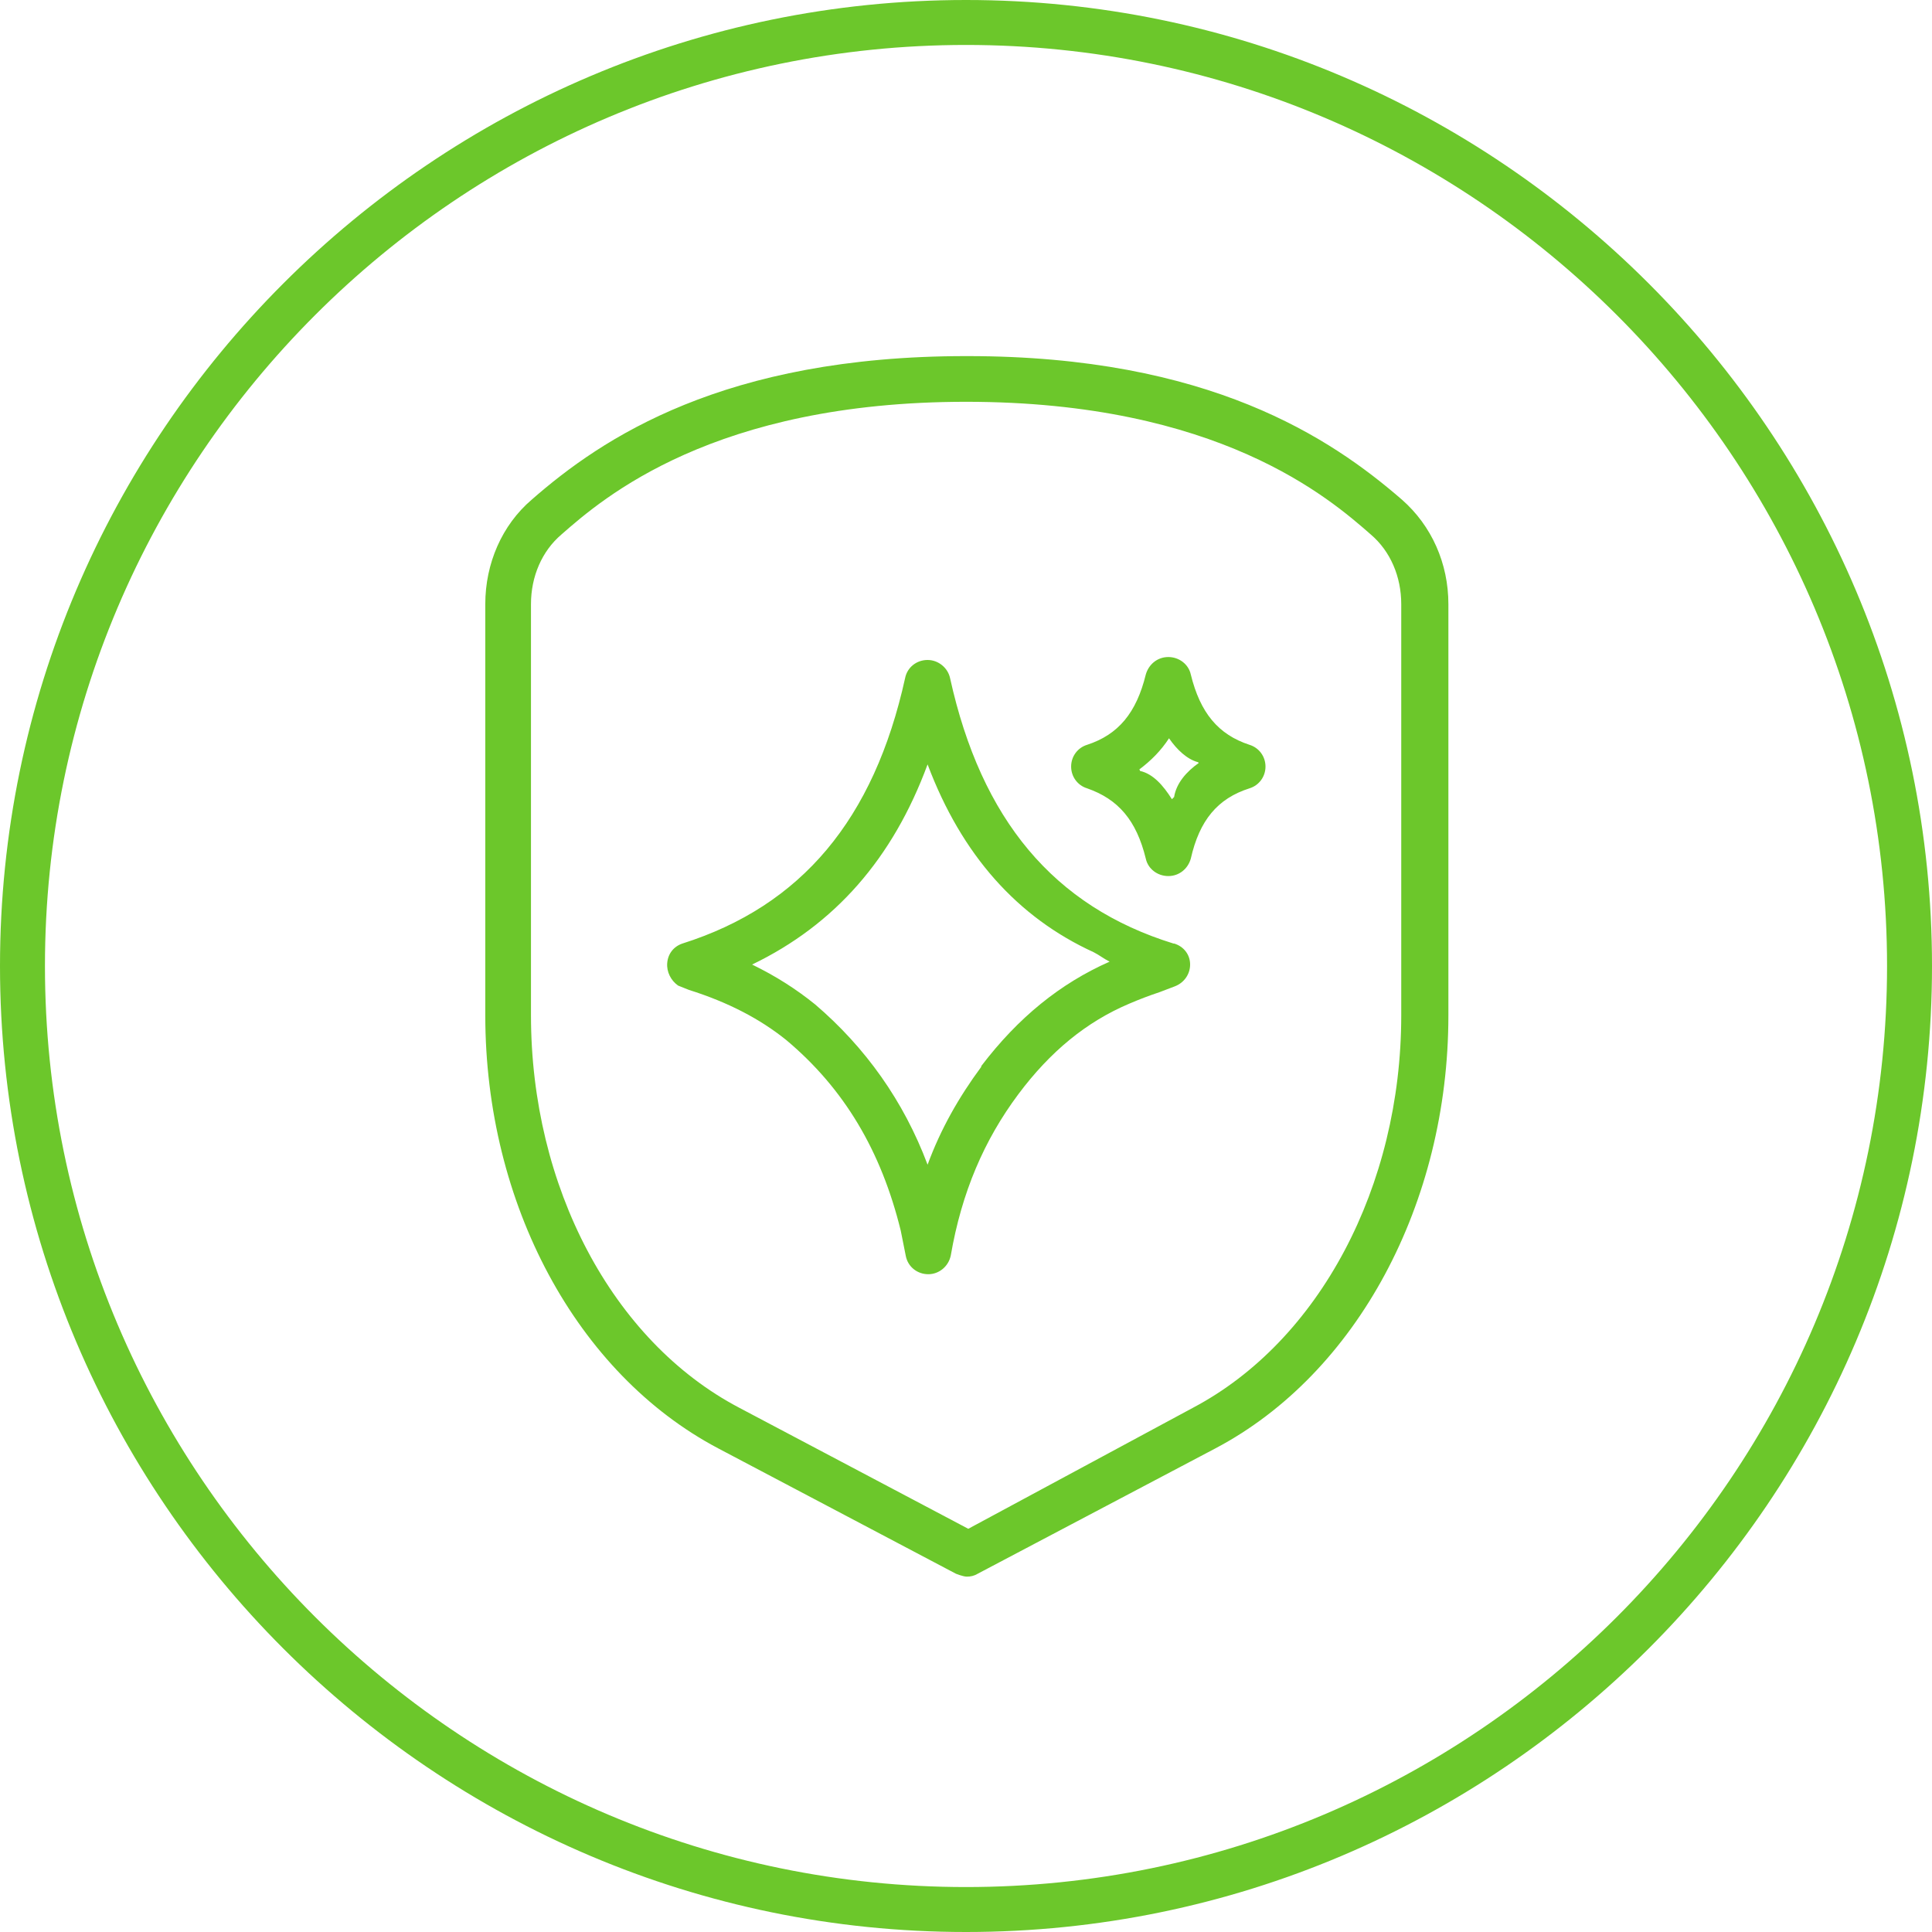 <?xml version="1.0" encoding="utf-8"?>
<svg xmlns="http://www.w3.org/2000/svg" width="60" height="60" viewBox="0 0 60 60" fill="none">
<path id="Union" fill-rule="evenodd" clip-rule="evenodd" d="M0 30C0 13.469 13.469 0 30 0C46.532 0 60 13.469 60 30C60 46.532 46.532 60 30 60C13.469 60 0 46.532 0 30ZM1.396 30C1.396 45.766 14.234 58.604 30 58.604C45.766 58.604 58.604 45.766 58.604 30C58.604 14.234 45.766 1.396 30 1.396C14.234 1.396 1.396 14.234 1.396 30ZM16.512 15.518C18.697 13.604 22.481 11.059 30.003 11.059H30.048C37.548 11.059 41.332 13.604 43.539 15.518C44.463 16.329 44.981 17.5 44.981 18.762V31.532C44.981 37.365 42.143 42.658 37.751 44.978L30.363 48.874C30.251 48.942 30.138 48.964 30.026 48.964C29.913 48.964 29.688 48.874 29.688 48.874L22.3 44.978C17.909 42.658 15.071 37.388 15.071 31.532V18.762C15.071 17.5 15.589 16.307 16.512 15.518ZM37.053 43.717C40.972 41.645 43.517 36.847 43.517 31.532V18.762C43.517 17.906 43.179 17.117 42.571 16.599C41.287 15.473 37.841 12.478 30.003 12.478C22.165 12.478 18.719 15.473 17.436 16.599C16.828 17.117 16.49 17.906 16.49 18.762V31.532C16.49 36.847 19.012 41.645 22.954 43.717L30.071 47.478L37.053 43.717ZM29.505 21.059C30.474 25.451 32.726 28.153 36.442 29.302H36.465C36.757 29.392 36.96 29.64 36.96 29.955C36.96 30.248 36.78 30.518 36.487 30.631L36.014 30.811C35.676 30.924 35.383 31.036 35.068 31.171C33.739 31.734 32.613 32.658 31.622 33.987C30.564 35.406 29.866 37.027 29.528 38.987C29.46 39.325 29.167 39.572 28.829 39.572C28.492 39.572 28.199 39.347 28.131 39.009L27.974 38.221C27.366 35.743 26.217 33.806 24.415 32.297C23.604 31.644 22.613 31.126 21.397 30.743L21.059 30.608C20.834 30.451 20.699 30.18 20.721 29.91C20.744 29.617 20.924 29.392 21.194 29.302C24.888 28.131 27.14 25.451 28.109 21.059C28.176 20.721 28.469 20.496 28.807 20.496C29.145 20.496 29.438 20.744 29.505 21.059ZM28.807 36.171C29.212 35.068 29.775 34.077 30.474 33.131V33.108C31.622 31.599 32.929 30.541 34.46 29.865C34.37 29.82 34.291 29.769 34.212 29.719C34.133 29.668 34.055 29.617 33.965 29.572C31.6 28.491 29.866 26.554 28.807 23.739C27.726 26.667 25.924 28.716 23.357 29.955C24.1 30.316 24.73 30.721 25.316 31.194C26.87 32.523 28.064 34.189 28.807 36.171ZM38.805 23.131C37.837 22.815 37.274 22.14 36.981 20.946C36.913 20.631 36.62 20.405 36.283 20.405C35.945 20.405 35.675 20.631 35.584 20.946C35.292 22.14 34.729 22.815 33.76 23.131C33.467 23.221 33.265 23.491 33.265 23.806C33.265 24.122 33.467 24.392 33.76 24.482C34.729 24.82 35.292 25.473 35.584 26.667C35.652 26.982 35.945 27.207 36.283 27.207C36.62 27.207 36.891 26.982 36.981 26.667C37.251 25.473 37.814 24.797 38.805 24.482C39.098 24.392 39.301 24.122 39.301 23.806C39.301 23.491 39.098 23.221 38.805 23.131ZM36.463 24.752L36.395 24.82C36.125 24.392 35.81 24.032 35.404 23.942C35.404 23.942 35.404 23.919 35.382 23.896C35.742 23.626 36.057 23.311 36.305 22.928C36.553 23.288 36.868 23.581 37.206 23.671L37.229 23.694C36.846 23.964 36.531 24.324 36.463 24.752Z" fill="#6CC72B"/>
</svg>